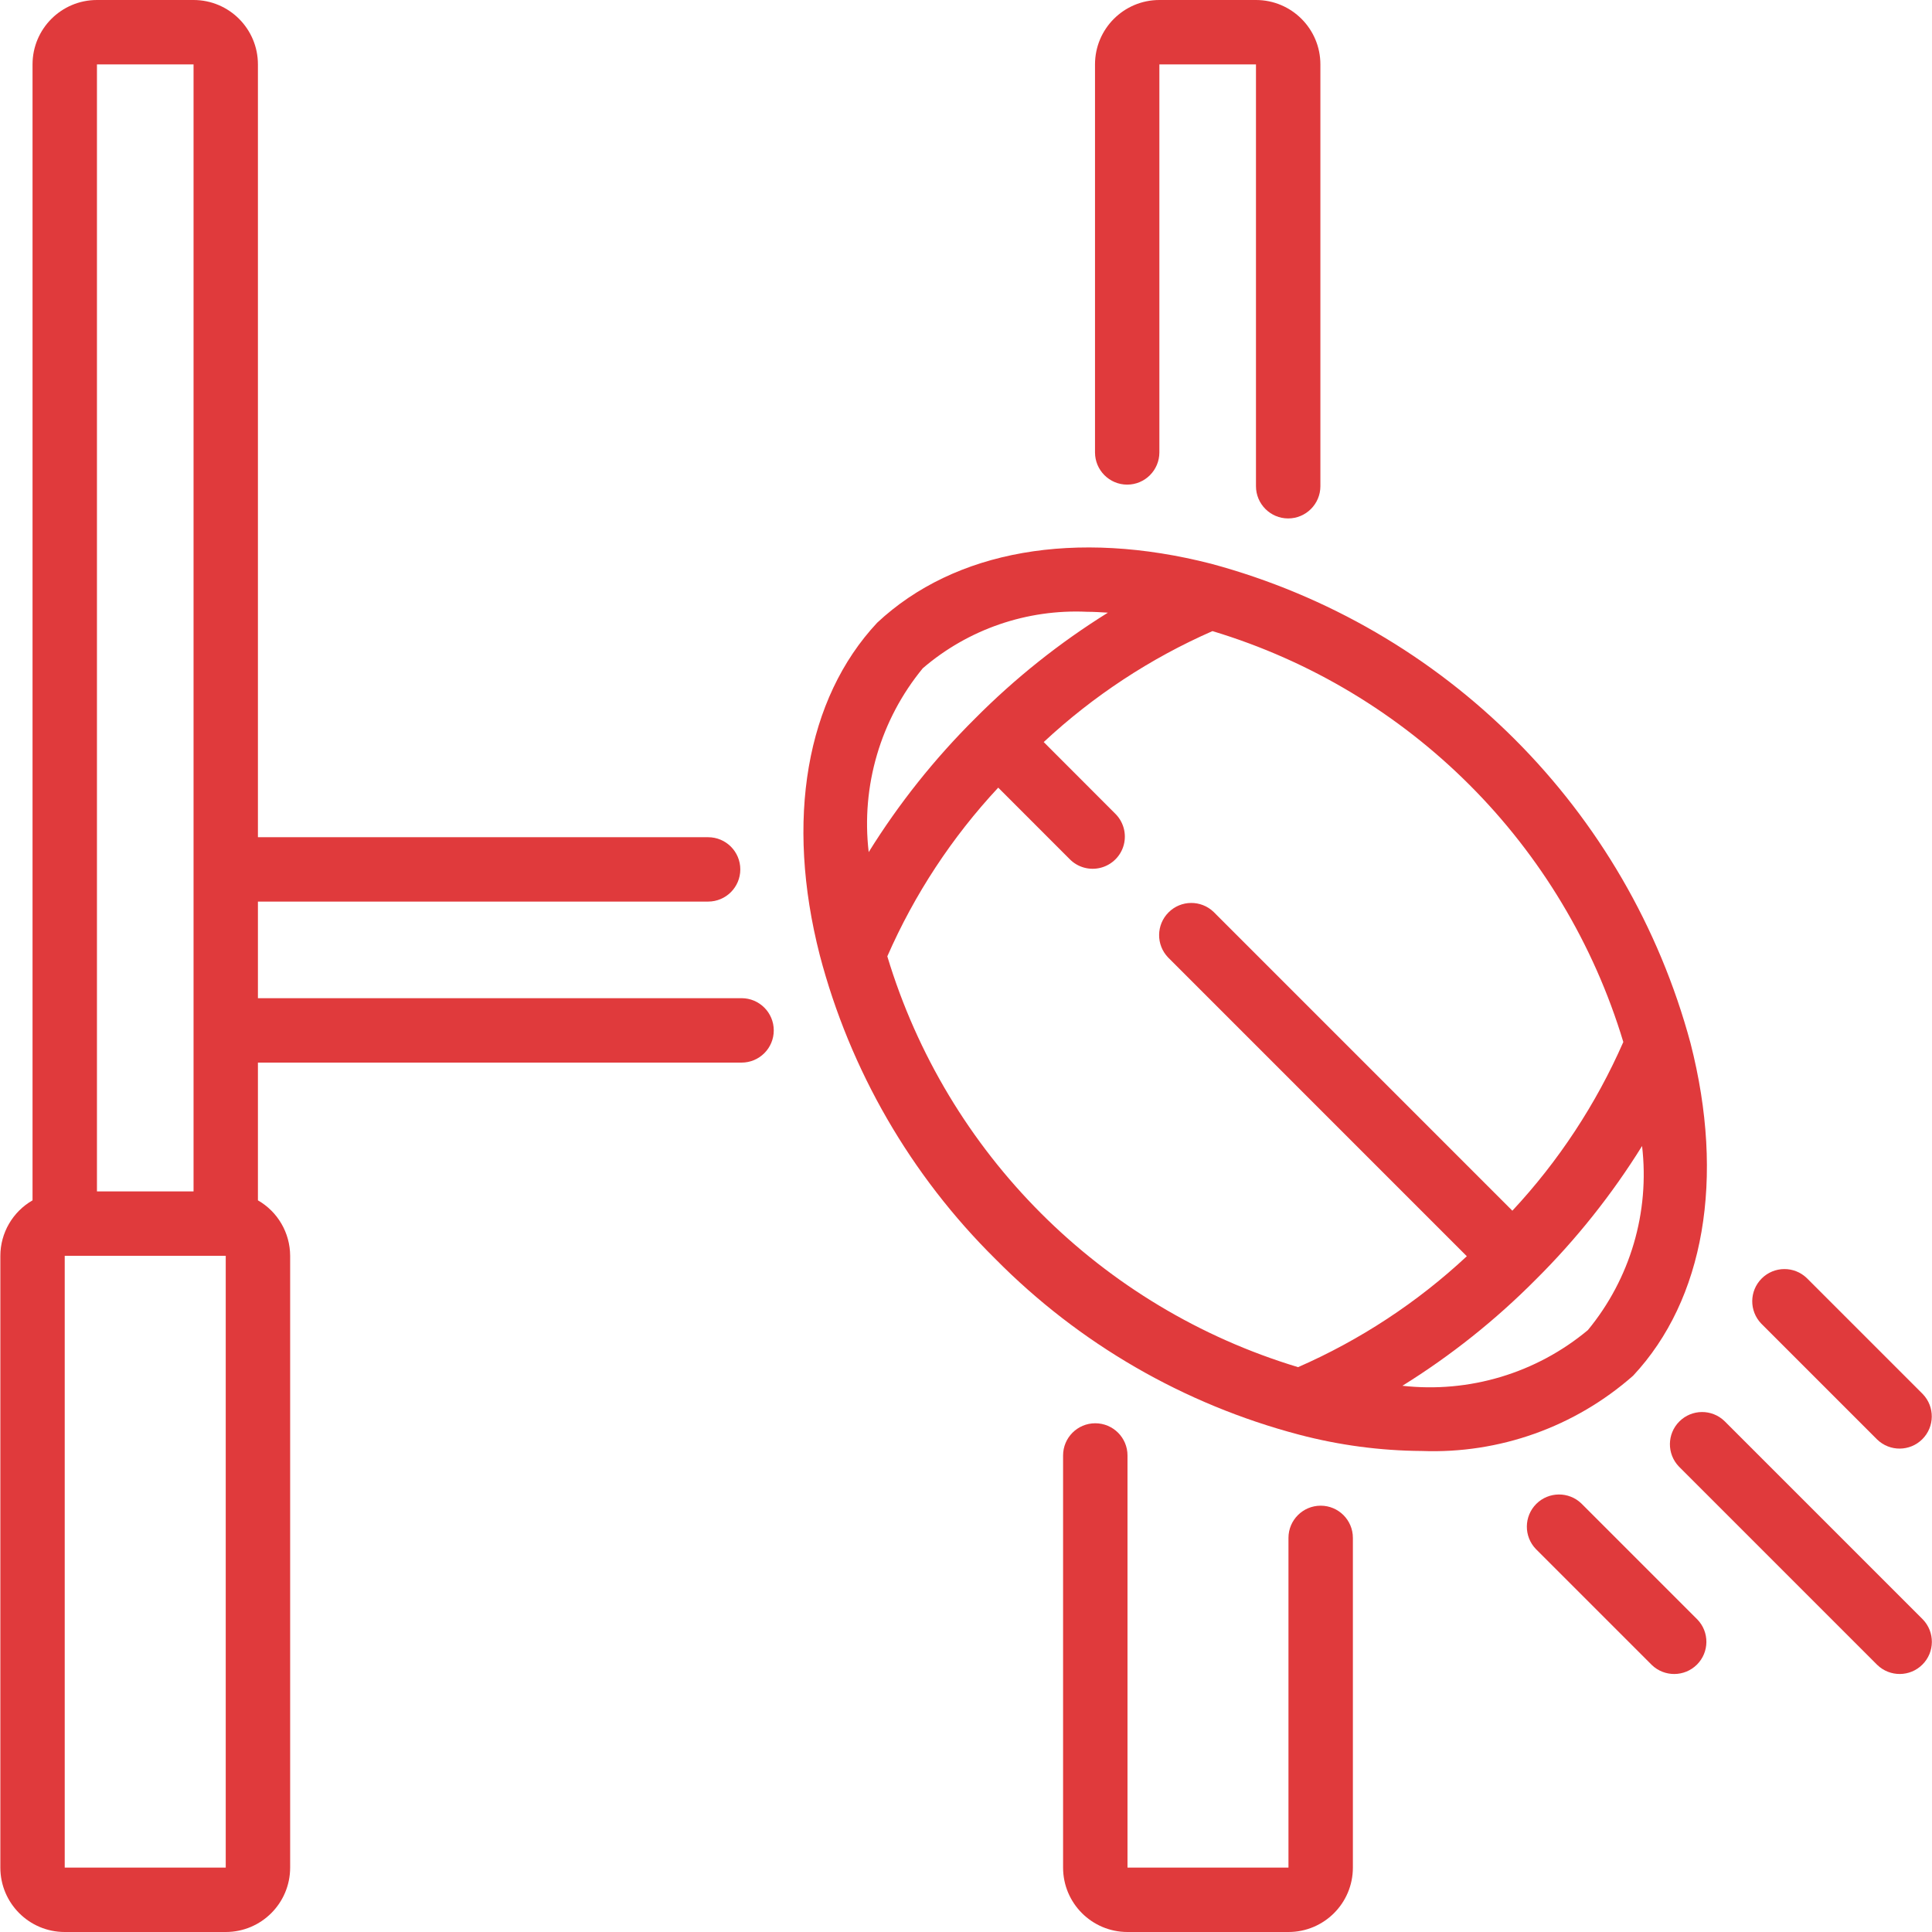<svg width="44" height="44" viewBox="0 0 44 44" fill="none" xmlns="http://www.w3.org/2000/svg">
<g clip-path="url(#clip0_3427_9171)">
<path fill-rule="evenodd" clip-rule="evenodd" d="M25.671 11.037C26.076 11.037 26.404 10.708 26.404 10.303V1.467H28.604V11.073C28.604 11.478 28.933 11.807 29.337 11.807C29.742 11.807 30.071 11.478 30.071 11.073V1.467C30.071 0.657 29.414 0 28.604 0H26.404C25.594 0 24.938 0.657 24.938 1.467V10.303C24.938 10.708 25.266 11.037 25.671 11.037Z" fill="#E03A3C"/>
<path d="M1.474 44H5.141C5.951 44 6.608 43.343 6.608 42.533V28.6C6.606 28.078 6.327 27.597 5.874 27.337V24.2H16.889C17.294 24.2 17.622 23.872 17.622 23.467C17.622 23.062 17.294 22.733 16.889 22.733H5.874V20.533H16.127C16.532 20.533 16.86 20.205 16.86 19.8C16.86 19.395 16.532 19.067 16.127 19.067H5.874V1.467C5.874 0.657 5.218 0 4.408 0H2.208C1.398 0 0.741 0.657 0.741 1.467V27.337C0.289 27.597 0.009 28.078 0.008 28.6V42.533C0.008 43.343 0.664 44 1.474 44ZM5.141 42.533H1.474V28.6H5.141L5.141 42.533ZM4.408 1.467V27.133H2.208V1.467H4.408Z" fill="#E03A3C"/>
<path fill-rule="evenodd" clip-rule="evenodd" d="M24.944 32.414C24.539 32.414 24.211 32.742 24.211 33.147V42.533C24.211 43.344 24.868 44 25.678 44H29.344C30.154 44 30.811 43.344 30.811 42.533V35.024C30.811 34.619 30.483 34.291 30.078 34.291C29.673 34.291 29.344 34.619 29.344 35.024V42.533H25.678V33.147C25.678 32.742 25.349 32.414 24.944 32.414Z" fill="#E03A3C"/>
<path d="M22.67 28.673C24.576 30.602 26.965 31.984 29.587 32.674C30.499 32.914 31.438 33.039 32.382 33.045C34.146 33.112 35.868 32.498 37.193 31.331C38.814 29.598 39.29 26.839 38.501 23.76C37.068 18.435 32.908 14.274 27.583 12.839C24.503 12.05 21.745 12.528 19.977 14.182C18.357 15.915 17.881 18.674 18.67 21.754C19.359 24.377 20.741 26.767 22.67 28.673ZM36.163 30.292C34.987 31.273 33.461 31.731 31.939 31.56C33.043 30.874 34.062 30.062 34.977 29.14C35.899 28.224 36.711 27.204 37.397 26.1C37.574 27.607 37.128 29.121 36.163 30.292ZM36.97 23.731C36.35 25.145 35.496 26.444 34.443 27.573L27.641 20.77C27.353 20.492 26.895 20.496 26.613 20.779C26.33 21.062 26.326 21.519 26.604 21.807L33.406 28.61C32.277 29.663 30.977 30.517 29.563 31.136C25.074 29.782 21.562 26.269 20.208 21.78C20.827 20.366 21.681 19.067 22.734 17.938L24.357 19.562C24.541 19.753 24.814 19.829 25.07 19.762C25.326 19.695 25.527 19.495 25.594 19.239C25.661 18.982 25.584 18.71 25.394 18.526L23.77 16.9C24.899 15.848 26.199 14.993 27.613 14.373C32.103 15.727 35.616 19.241 36.97 23.731ZM21.017 15.218C22.053 14.329 23.39 13.87 24.754 13.933C24.918 13.933 25.074 13.944 25.232 13.953C24.132 14.637 23.116 15.447 22.204 16.366C21.282 17.282 20.47 18.302 19.784 19.406C19.608 17.901 20.054 16.388 21.017 15.218Z" fill="#E03A3C"/>
<path fill-rule="evenodd" clip-rule="evenodd" d="M39.274 32.364C38.986 32.086 38.529 32.09 38.246 32.373C37.963 32.656 37.959 33.113 38.237 33.401L42.754 37.918C43.042 38.196 43.5 38.192 43.782 37.909C44.065 37.627 44.069 37.169 43.791 36.881L39.274 32.364Z" fill="#E03A3C"/>
<path fill-rule="evenodd" clip-rule="evenodd" d="M41.149 29.108C40.861 28.83 40.404 28.834 40.121 29.117C39.838 29.4 39.834 29.857 40.112 30.145L42.752 32.785C43.04 33.063 43.497 33.059 43.78 32.776C44.063 32.493 44.067 32.036 43.789 31.748L41.149 29.108Z" fill="#E03A3C"/>
<path fill-rule="evenodd" clip-rule="evenodd" d="M36.016 34.242C35.728 33.964 35.271 33.968 34.988 34.25C34.705 34.533 34.701 34.991 34.979 35.279L37.619 37.919C37.907 38.196 38.364 38.192 38.647 37.91C38.93 37.627 38.934 37.169 38.656 36.882L36.016 34.242Z" fill="#E03A3C"/>
</g>
<defs>
<clipPath id="clip0_3427_9171">
<rect width="44" height="44" fill="white"/>
</clipPath>
</defs>
</svg>
